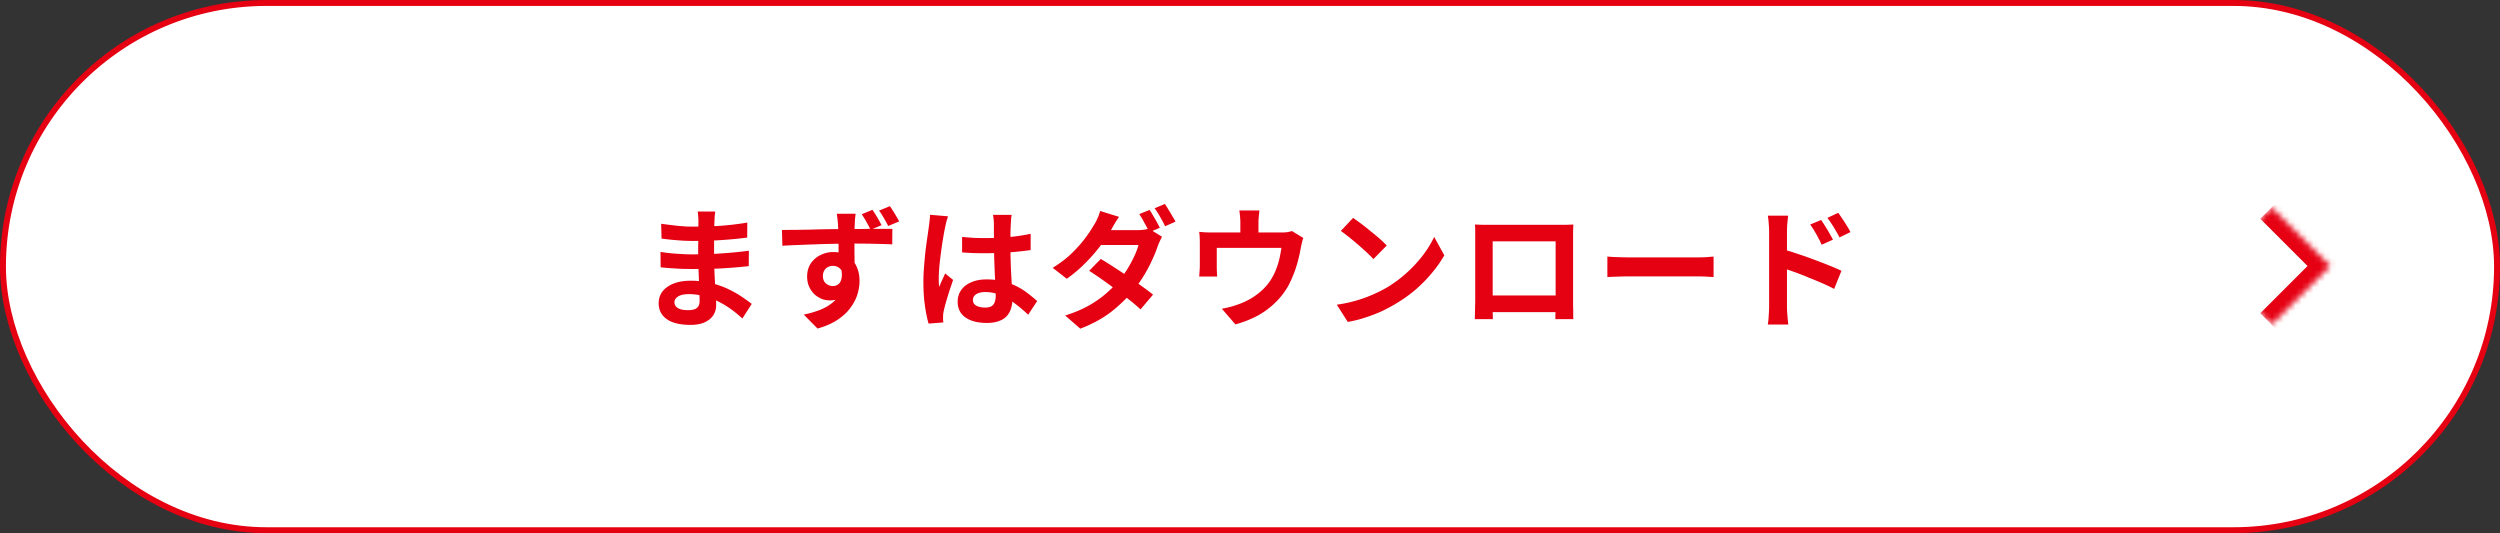 <svg xmlns="http://www.w3.org/2000/svg" fill="none" viewBox="0 0 422 90"><rect x="0" y="0" width="422" height="90" fill="#333333" stroke="none"/><rect width="421" height="89" x=".5" y=".5" fill="#fff" rx="44.5"/><rect width="421" height="89" x=".5" y=".5" stroke="#E50012" rx="44.5"/><path fill="#E50012" d="M120.734 35.702c-.029.22-.059.47-.088.748l-.044.814a60.93 60.93 0 0 0-.066 2.794v3.3c0 .616.015 1.305.044 2.068.029.748.066 1.51.11 2.288.059.763.103 1.481.132 2.156.044.66.066 1.21.066 1.65 0 .616-.161 1.18-.484 1.694-.323.499-.807.895-1.452 1.188-.631.293-1.43.44-2.398.44-1.76 0-3.095-.323-4.004-.968-.909-.645-1.364-1.547-1.364-2.706 0-.748.213-1.4.638-1.958.44-.572 1.063-1.02 1.87-1.342.821-.323 1.797-.484 2.926-.484 1.203 0 2.325.132 3.366.396 1.056.25 2.017.58 2.882.99.865.41 1.635.843 2.31 1.298.675.455 1.247.865 1.716 1.232l-1.584 2.464a18.676 18.676 0 0 0-1.782-1.474 14.568 14.568 0 0 0-2.134-1.32 12.242 12.242 0 0 0-2.442-.946 9.58 9.58 0 0 0-2.706-.374c-.763 0-1.357.132-1.782.396-.411.264-.616.587-.616.968 0 .279.088.52.264.726.176.205.433.36.77.462.337.103.763.154 1.276.154a3.39 3.39 0 0 0 1.012-.132c.293-.088.521-.25.682-.484.161-.235.242-.565.242-.99 0-.323-.015-.785-.044-1.386-.015-.601-.037-1.261-.066-1.98l-.088-2.156a46.095 46.095 0 0 1-.044-1.87v-1.65c.015-.587.022-1.166.022-1.738v-1.562c.015-.484.022-.88.022-1.188a7.81 7.81 0 0 0-.044-.748 4.91 4.91 0 0 0-.088-.77h2.97zm-9.13 2.068c.396.059.836.117 1.32.176.484.059.975.117 1.474.176.513.044.997.08 1.452.11.455.015.851.022 1.188.022 1.496 0 2.985-.044 4.466-.132a49.202 49.202 0 0 0 4.642-.55l-.022 2.53c-.748.103-1.613.198-2.596.286-.983.088-2.031.161-3.146.22-1.1.044-2.207.066-3.322.066-.455 0-1.019-.015-1.694-.044-.66-.044-1.32-.095-1.98-.154-.66-.073-1.232-.14-1.716-.198l-.066-2.508zm-.11 4.752c.352.059.77.117 1.254.176.484.059.975.103 1.474.132.513.03.997.059 1.452.088.455.015.829.022 1.122.022 1.364 0 2.596-.03 3.696-.088a82.561 82.561 0 0 0 3.124-.22 70.93 70.93 0 0 0 2.794-.308l-.022 2.596a66.94 66.94 0 0 1-2.222.22c-.704.059-1.43.11-2.178.154-.733.044-1.525.073-2.376.088s-1.804.022-2.86.022c-.425 0-.953-.007-1.584-.022a96.174 96.174 0 0 1-1.936-.11 35.596 35.596 0 0 1-1.716-.154l-.022-2.596zm32.934-6.446c-.015.117-.037.308-.066.572-.029.25-.051.506-.066.77 0 .25-.007.433-.022.55-.015.293-.029.69-.044 1.188v3.476c.015.601.022 1.173.022 1.716.015.528.022.968.022 1.32l-2.728-.946v-2.596c0-.557-.007-1.107-.022-1.65a43.704 43.704 0 0 0-.066-2.486 20.53 20.53 0 0 0-.11-1.188 72.977 72.977 0 0 1-.088-.726h3.168zm-12.43 2.75c.66-.015 1.393-.022 2.2-.022.821-.015 1.679-.03 2.574-.044a167.887 167.887 0 0 1 5.082-.088c.763-.015 1.423-.022 1.98-.022h1.826c.66-.015 1.313-.022 1.958-.022H150.632l-.022 2.618a162.4 162.4 0 0 0-6.864-.132c-.997 0-2.009.015-3.036.044-1.027.015-2.046.044-3.058.088-1.012.03-1.987.066-2.926.11-.939.03-1.826.073-2.662.132l-.066-2.662zm11.902 6.49c0 1.203-.147 2.2-.44 2.992-.279.792-.704 1.393-1.276 1.804-.572.396-1.283.594-2.134.594-.425 0-.865-.08-1.32-.242a4.217 4.217 0 0 1-1.232-.77 4.263 4.263 0 0 1-.902-1.276c-.235-.499-.352-1.078-.352-1.738 0-.836.198-1.562.594-2.178a4.152 4.152 0 0 1 1.628-1.43 4.686 4.686 0 0 1 2.2-.528c.968 0 1.775.22 2.42.66a4.16 4.16 0 0 1 1.496 1.76c.337.733.506 1.555.506 2.464 0 .719-.117 1.467-.352 2.244-.235.777-.631 1.54-1.188 2.288-.543.748-1.269 1.423-2.178 2.024-.895.601-2.017 1.093-3.366 1.474l-2.332-2.354c.939-.19 1.811-.44 2.618-.748a8.095 8.095 0 0 0 2.112-1.166 4.82 4.82 0 0 0 1.43-1.738c.352-.69.528-1.51.528-2.464 0-.719-.169-1.247-.506-1.584-.337-.352-.763-.528-1.276-.528a1.8 1.8 0 0 0-.814.198 1.437 1.437 0 0 0-.616.572c-.161.264-.242.587-.242.968 0 .513.169.924.506 1.232.352.293.748.44 1.188.44.352 0 .667-.11.946-.33.279-.235.455-.609.528-1.122.088-.513.015-1.203-.22-2.068l2.046.55zm3.366-9.9c.279.396.557.836.836 1.32.279.47.513.895.704 1.276l-1.848.77c-.22-.44-.455-.88-.704-1.32a15.889 15.889 0 0 0-.792-1.298l1.804-.748zm2.948-.616c.279.396.557.829.836 1.298.279.455.521.88.726 1.276l-1.848.77c-.22-.44-.462-.88-.726-1.32-.249-.455-.521-.88-.814-1.276l1.826-.748zm12.188 5.192c.631.059 1.261.11 1.892.154a45.975 45.975 0 0 0 5.984-.132 28.92 28.92 0 0 0 3.696-.55v2.75a59.3 59.3 0 0 1-3.718.396 60.843 60.843 0 0 1-4.004.132 85.01 85.01 0 0 1-1.936-.022 88.316 88.316 0 0 1-1.914-.11v-2.618zm8.36-3.718a27.93 27.93 0 0 0-.088.682l-.044.748a39.243 39.243 0 0 0-.066 2.288v1.54a85.684 85.684 0 0 0 .154 5.236c.044.733.081 1.408.11 2.024.044.616.066 1.188.066 1.716 0 .572-.081 1.1-.242 1.584-.147.484-.389.91-.726 1.276-.337.367-.785.645-1.342.836-.543.205-1.21.308-2.002.308-1.525 0-2.728-.308-3.608-.924-.88-.616-1.32-1.503-1.32-2.662 0-.748.198-1.4.594-1.958.396-.572.961-1.012 1.694-1.32.733-.323 1.599-.484 2.596-.484 1.041 0 1.987.11 2.838.33a11.115 11.115 0 0 1 4.202 2.09c.557.425 1.056.836 1.496 1.232l-1.518 2.31a24.086 24.086 0 0 0-2.442-2.046 10.7 10.7 0 0 0-2.376-1.32 6.51 6.51 0 0 0-2.42-.462c-.616 0-1.122.117-1.518.352-.381.235-.572.565-.572.99 0 .44.198.763.594.968.396.205.88.308 1.452.308.455 0 .814-.073 1.078-.22.264-.161.447-.389.55-.682.117-.308.176-.675.176-1.1 0-.381-.015-.88-.044-1.496-.029-.616-.066-1.305-.11-2.068-.029-.763-.059-1.555-.088-2.376a70.497 70.497 0 0 1-.044-2.442c0-.836-.007-1.591-.022-2.266v-1.54c0-.161-.015-.389-.044-.682a7.966 7.966 0 0 0-.11-.77h3.146zm-10.736.242c-.044.147-.11.352-.198.616-.073.264-.139.52-.198.77-.044.25-.081.44-.11.572a19.84 19.84 0 0 0-.242 1.254c-.088.513-.183 1.1-.286 1.76-.088.645-.176 1.313-.264 2.002-.088.675-.154 1.32-.198 1.936a21.803 21.803 0 0 0-.066 1.562v.726c.015.25.044.484.088.704.103-.264.205-.52.308-.77l.352-.748c.117-.25.227-.499.33-.748l1.342 1.1c-.205.601-.418 1.232-.638 1.892-.205.66-.396 1.283-.572 1.87a31.992 31.992 0 0 0-.374 1.474 9.85 9.85 0 0 0-.088.528 7.16 7.16 0 0 0-.022.506v.418c.015.176.029.337.044.484l-2.486.198c-.235-.777-.44-1.767-.616-2.97-.176-1.217-.264-2.574-.264-4.07 0-.821.037-1.68.11-2.574.073-.91.154-1.782.242-2.618.103-.836.205-1.599.308-2.288.103-.704.183-1.269.242-1.694.044-.308.088-.653.132-1.034.044-.396.073-.77.088-1.122l3.036.264zm34.012-1.078c.191.25.389.565.594.946.22.367.433.733.638 1.1.205.367.374.69.506.968l-1.76.748a27.79 27.79 0 0 0-.814-1.54 14.898 14.898 0 0 0-.902-1.518l1.738-.704zm2.596-1.012c.191.279.396.609.616.99.235.367.455.733.66 1.1.22.352.389.653.506.902l-1.738.77c-.235-.47-.513-.99-.836-1.562a13.688 13.688 0 0 0-.946-1.474l1.738-.726zM185.81 43.71c.675.396 1.415.858 2.222 1.386a76.702 76.702 0 0 1 2.42 1.606 76.43 76.43 0 0 1 2.31 1.628c.733.513 1.357.983 1.87 1.408l-2.112 2.486a29.417 29.417 0 0 0-1.804-1.54 57.691 57.691 0 0 0-2.288-1.76 98.114 98.114 0 0 0-2.42-1.76 56.855 56.855 0 0 0-2.156-1.452l1.958-2.002zm10.34-3.74a8.94 8.94 0 0 0-.374.748c-.132.279-.249.557-.352.836-.22.675-.521 1.423-.902 2.244a24.884 24.884 0 0 1-1.32 2.53 21.74 21.74 0 0 1-1.76 2.53c-1.027 1.276-2.273 2.5-3.74 3.674-1.467 1.159-3.249 2.141-5.346 2.948l-2.552-2.222c1.525-.484 2.853-1.041 3.982-1.672 1.129-.645 2.112-1.335 2.948-2.068a20.434 20.434 0 0 0 2.178-2.2c.499-.587.968-1.232 1.408-1.936.44-.719.821-1.43 1.144-2.134.337-.704.572-1.335.704-1.892h-7.436l1.012-2.508h6.27c.337 0 .675-.022 1.012-.066.352-.044.653-.11.902-.198l2.222 1.386zm-7.26-3.366c-.264.381-.528.792-.792 1.232l-.572 1.012c-.484.865-1.115 1.797-1.892 2.794a27.75 27.75 0 0 1-2.574 2.904 21.888 21.888 0 0 1-2.992 2.508l-2.376-1.848c1.291-.792 2.383-1.628 3.278-2.508.909-.895 1.665-1.753 2.266-2.574a23.075 23.075 0 0 0 1.474-2.222 6.89 6.89 0 0 0 .55-1.056 7.06 7.06 0 0 0 .44-1.232l3.19.99zm23.694-1.078c-.044.47-.081.85-.11 1.144a8.506 8.506 0 0 0-.044.88v3.168h-3.058V37.55c0-.308-.015-.601-.044-.88a11.648 11.648 0 0 0-.132-1.144h3.388zm7.414 4.642a7.867 7.867 0 0 0-.264.902c-.073.352-.132.638-.176.858a21.239 21.239 0 0 1-.33 1.562 15.857 15.857 0 0 1-.44 1.584 15.267 15.267 0 0 1-.572 1.562c-.205.513-.44 1.02-.704 1.518a12.267 12.267 0 0 1-2.244 2.926 13.382 13.382 0 0 1-3.058 2.244 17.874 17.874 0 0 1-3.674 1.43l-2.288-2.64a19.614 19.614 0 0 0 1.584-.352c.557-.161 1.063-.33 1.518-.506a12.227 12.227 0 0 0 1.826-.88 11.275 11.275 0 0 0 1.738-1.276 9.268 9.268 0 0 0 1.43-1.606c.367-.543.682-1.122.946-1.738.264-.63.477-1.276.638-1.936.161-.675.286-1.335.374-1.98H205.39v3.212c0 .25.007.528.022.836.015.308.029.572.044.792h-3.036c.029-.279.051-.58.066-.902.029-.337.044-.653.044-.946v-3.806c0-.25-.007-.557-.022-.924a7.918 7.918 0 0 0-.088-.968c.381.044.748.073 1.1.088.352.015.733.022 1.144.022h11.594a7.34 7.34 0 0 0 1.1-.066c.293-.059.535-.117.726-.176l1.914 1.166zm8.404-3.388c.381.264.829.587 1.342.968.513.381 1.041.8 1.584 1.254.557.44 1.078.873 1.562 1.298.484.425.88.807 1.188 1.144l-2.244 2.288a19.248 19.248 0 0 0-1.1-1.1 48.665 48.665 0 0 0-1.474-1.32 56.68 56.68 0 0 0-1.562-1.298 28.14 28.14 0 0 0-1.364-1.034l2.068-2.2zm-2.75 14.652a23.3 23.3 0 0 0 3.234-.682 22.529 22.529 0 0 0 2.816-1.012 25.671 25.671 0 0 0 2.376-1.188 21.248 21.248 0 0 0 3.432-2.552 22.244 22.244 0 0 0 2.728-2.97c.777-1.041 1.393-2.053 1.848-3.036l1.716 3.102a20.02 20.02 0 0 1-2.068 2.948 23.627 23.627 0 0 1-2.75 2.816 23.524 23.524 0 0 1-3.322 2.376c-.748.455-1.555.887-2.42 1.298-.865.396-1.782.748-2.75 1.056a19.4 19.4 0 0 1-2.992.748l-1.848-2.904zm23.32-13.53 1.276.044H264.394l1.188-.044c-.015.337-.029.697-.044 1.078V51.652c.015.323.022.653.022.99v.858c.015.235.022.36.022.374h-3.036v-.528c.015-.337.022-.733.022-1.188.015-.455.022-.88.022-1.276V40.74h-10.626v11.99c.015.308.022.565.022.77v.374h-3.036V53.5c.015-.22.022-.491.022-.814.015-.323.022-.653.022-.99.015-.337.022-.638.022-.902V38.98c0-.41-.015-.77-.044-1.078zM263.69 49.87v2.816h-13.222V49.87h13.222zm7.634-6.556c.264.015.601.037 1.012.066.411.015.836.03 1.276.044.455.015.873.022 1.254.022h11.814c.513 0 .997-.015 1.452-.044a25.22 25.22 0 0 1 1.122-.088v3.454l-1.122-.066c-.499-.03-.983-.044-1.452-.044h-11.814c-.631 0-1.276.015-1.936.044-.66.015-1.195.037-1.606.066v-3.454zm36.08-6.182c.205.293.433.638.682 1.034.249.396.484.792.704 1.188.235.396.44.763.616 1.1l-1.914.858c-.205-.47-.411-.887-.616-1.254a18.387 18.387 0 0 0-.594-1.056 12.683 12.683 0 0 0-.726-1.1l1.848-.77zm2.882-1.21c.22.293.455.63.704 1.012.264.381.513.77.748 1.166.249.381.455.74.616 1.078l-1.848.902c-.235-.47-.462-.88-.682-1.232a13.72 13.72 0 0 0-.638-1.034 10.209 10.209 0 0 0-.726-1.034l1.826-.858zm-11.66 15.796v-12.65c0-.396-.022-.843-.066-1.342a10.243 10.243 0 0 0-.154-1.32h3.432a60.42 60.42 0 0 0-.132 1.276c-.044.47-.066.931-.066 1.386v12.65c0 .19.007.477.022.858.029.367.059.748.088 1.144.044.396.081.748.11 1.056h-3.454c.073-.425.125-.931.154-1.518.044-.601.066-1.115.066-1.54zm2.376-9.614c.733.19 1.547.44 2.442.748a56.23 56.23 0 0 1 2.75.968c.924.337 1.797.675 2.618 1.012.821.323 1.496.616 2.024.88l-1.232 3.058a27.496 27.496 0 0 0-2.068-.99 82.842 82.842 0 0 0-2.288-.946 44.32 44.32 0 0 0-2.244-.88 55.446 55.446 0 0 0-2.002-.682v-3.168z"/><mask id="a" fill="#fff"><path d="m373.546 44.9 9.899-9.9 9.9 9.9-9.9 9.899-9.899-9.9z"/></mask><path fill="#E50012" d="m393.345 44.9 1.917 1.917 1.918-1.917-1.918-1.918-1.917 1.918zm-11.817-7.983 9.899 9.9 3.835-3.835-9.899-9.9-3.835 3.835zm9.899 6.065-9.899 9.9 3.835 3.835 9.899-9.9-3.835-3.835z" mask="url(#a)"/></svg>